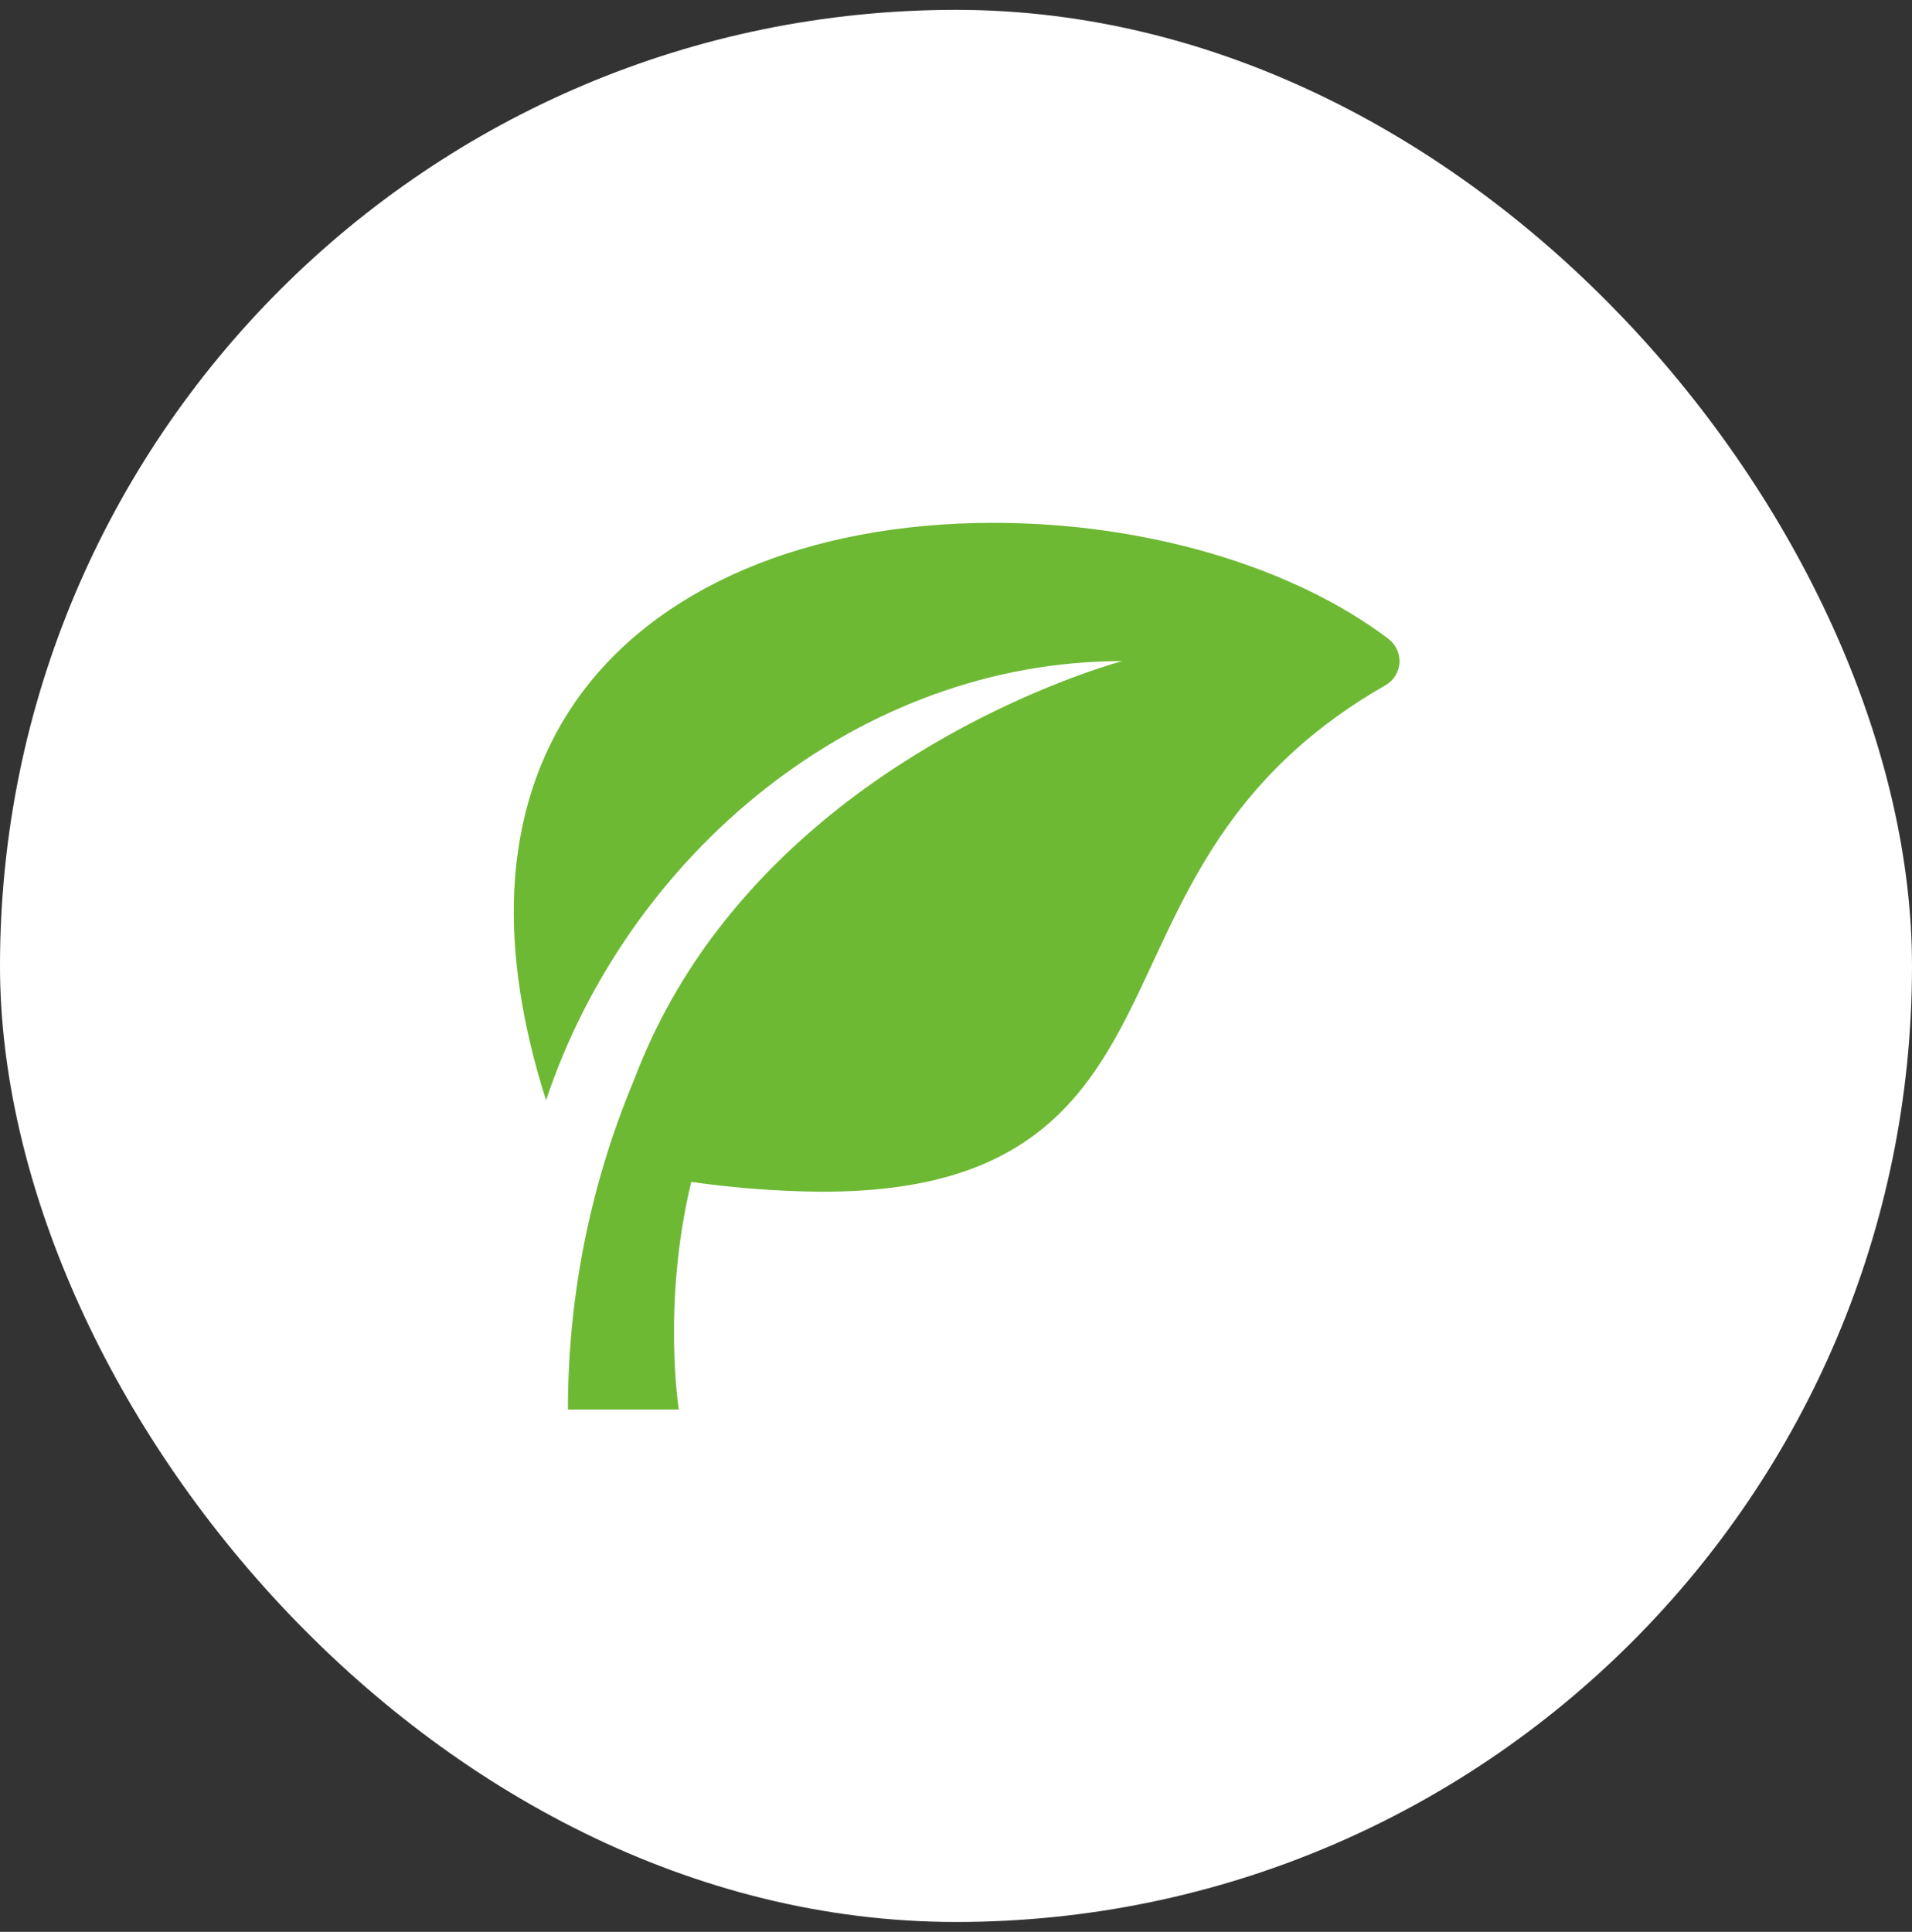 <svg width="97" height="98" viewBox="0 0 97 98" fill="none" xmlns="http://www.w3.org/2000/svg">
<rect x="0" y="0" width="97" height="98" fill="#333333" stroke="none"/>
<rect y="0.5" width="97" height="97" rx="48.5" fill="white"/>
<g clip-path="url(#clip0_443_3304)">
<path d="M70.443 32.412C65.578 28.725 58.088 26.523 50.407 26.523C40.909 26.523 33.169 29.838 29.175 35.621C27.299 38.335 26.262 41.553 26.09 45.178C25.938 48.407 26.481 51.978 27.702 55.82C31.87 43.322 43.514 33.537 56.938 33.537C56.938 33.537 44.377 36.842 36.48 47.082C34.678 49.404 33.231 51.981 32.188 54.729C29.957 60.041 28.81 65.745 28.813 71.506H34.438C34.438 71.506 33.583 66.134 35.068 59.958C37.264 60.271 39.478 60.437 41.697 60.455C46.869 60.455 50.545 59.336 53.27 56.934C55.711 54.782 57.059 51.888 58.484 48.828C60.661 44.151 63.128 38.852 70.291 34.76C70.493 34.645 70.664 34.481 70.787 34.284C70.91 34.087 70.983 33.862 70.998 33.63C71.013 33.398 70.97 33.165 70.873 32.954C70.776 32.742 70.629 32.558 70.443 32.417V32.412Z" fill="#6EB934"/>
</g>
<defs>
<clipPath id="clip0_443_3304">
<rect width="45" height="45" fill="white" transform="translate(26 26.5)"/>
</clipPath>
</defs>
</svg>

